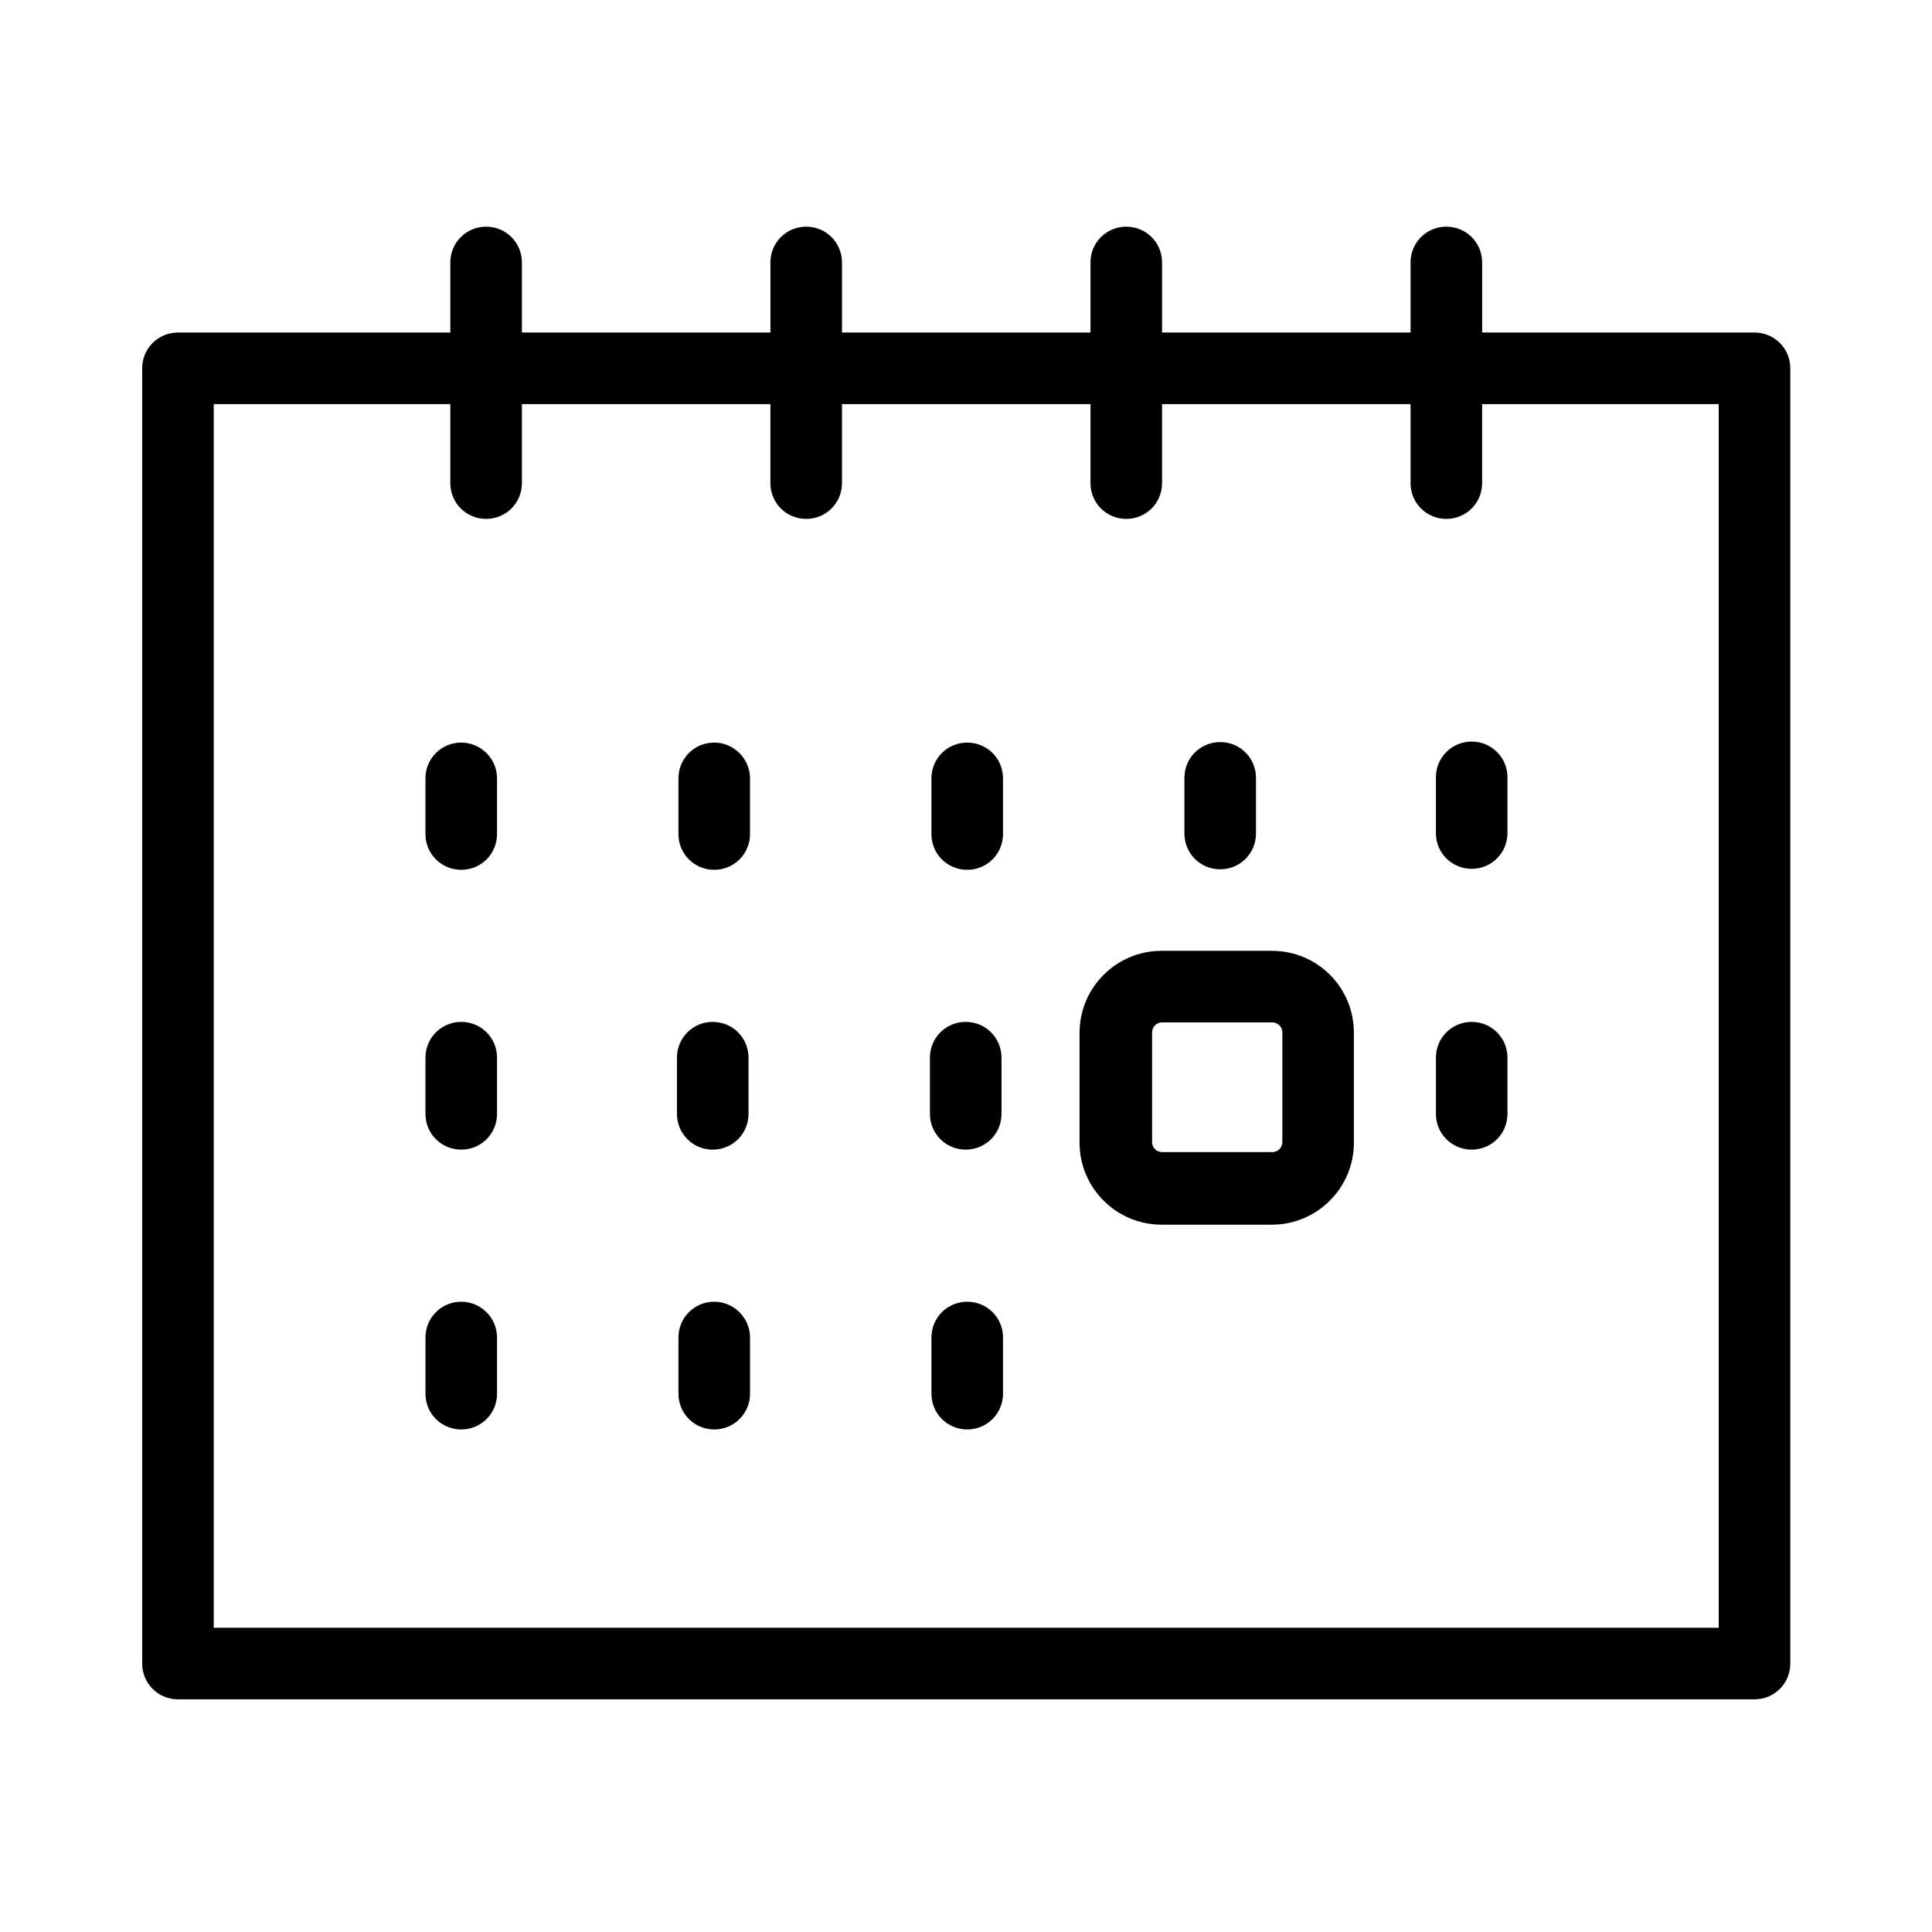 <?xml version="1.0" encoding="UTF-8"?>
<!-- Uploaded to: SVG Repo, www.svgrepo.com, Generator: SVG Repo Mixer Tools -->
<svg fill="#000000" width="800px" height="800px" version="1.1" viewBox="144 144 512 512" xmlns="http://www.w3.org/2000/svg">
 <path d="m527.3 204.07c5.269 0 9.484 4.215 9.484 9.48v18.574h72.18c5.269 0 9.484 4.215 9.484 9.484v343.25c0 5.269-4.215 9.484-9.484 9.484h-417.8c-5.269 0-9.484-4.215-9.484-9.484v-343.25c0-5.269 4.215-9.484 9.484-9.484h72.18v-18.574c0-5.266 4.215-9.48 9.484-9.48s9.484 4.215 9.484 9.48v18.574h65.855v-18.574c0-5.266 4.215-9.48 9.484-9.48 5.269 0 9.484 4.215 9.484 9.48v18.574h65.855v-18.574c0-5.266 4.215-9.48 9.484-9.48 5.269 0 9.484 4.215 9.484 9.48v18.574h65.855v-18.574c0-5.266 4.215-9.48 9.484-9.48zm-263.96 47.02h-62.695v324.28h398.83v-324.28h-62.695v20.945c0 5.266-4.215 9.48-9.484 9.48s-9.484-4.215-9.484-9.48v-20.945h-65.855v20.945c0 5.266-4.215 9.48-9.484 9.48-5.269 0-9.484-4.215-9.484-9.48v-20.945h-65.855v20.945c0 5.266-4.215 9.48-9.484 9.48-5.269 0-9.484-4.215-9.484-9.48v-20.945h-65.855v20.945c0 5.266-4.215 9.48-9.484 9.48s-9.484-4.215-9.484-9.48zm2.898 237.88c5.137 0 9.484 4.215 9.484 9.484v14.883c0 5.269-4.215 9.484-9.484 9.484-5.269 0-9.484-4.215-9.484-9.484v-14.883c0-5.269 4.215-9.484 9.484-9.484zm67.043 0c5.137 0 9.484 4.215 9.484 9.484v14.883c0 5.269-4.215 9.484-9.484 9.484-5.269 0-9.484-4.215-9.484-9.484v-14.883c0-5.269 4.215-9.484 9.484-9.484zm67.043 0c5.269 0 9.484 4.215 9.484 9.484v14.883c0 5.269-4.215 9.484-9.484 9.484s-9.484-4.215-9.484-9.484v-14.883c0-5.269 4.215-9.484 9.484-9.484zm80.742-92.992c11.984 0 21.73 9.617 21.73 21.734v29.109c0 11.984-9.746 21.73-21.73 21.73h-29.242c-11.984 0-21.734-9.746-21.734-21.73v-29.109c0-11.988 9.75-21.734 21.734-21.734zm0.129 18.969h-29.238c-1.449 0-2.637 1.184-2.637 2.633v29.109c0 1.449 1.188 2.633 2.637 2.633h29.238c1.449 0 2.637-1.184 2.637-2.633v-29.109c0-1.449-1.188-2.633-2.637-2.633zm-214.96-0.133c5.269 0 9.484 4.215 9.484 9.484v14.883c0 5.269-4.215 9.484-9.484 9.484-5.269 0-9.484-4.215-9.484-9.484v-14.883c0-5.269 4.215-9.484 9.484-9.484zm267.78 0c5.266 0 9.48 4.215 9.48 9.484v14.883c0 5.269-4.215 9.484-9.48 9.484-5.269 0-9.484-4.215-9.484-9.484v-14.883c0-5.269 4.215-9.484 9.484-9.484zm-134.09 0c5.269 0 9.484 4.215 9.484 9.484v14.883c0 5.269-4.215 9.484-9.484 9.484-5.269 0-9.484-4.215-9.484-9.484v-14.883c0-5.269 4.215-9.484 9.484-9.484zm-67.043 0c5.269 0 9.484 4.215 9.484 9.484v14.883c0 5.269-4.215 9.484-9.484 9.484s-9.484-4.215-9.484-9.484v-14.883c0-5.269 4.215-9.484 9.484-9.484zm-66.648-74.023c5.137 0 9.484 4.215 9.484 9.484v14.75c0 5.269-4.215 9.484-9.484 9.484-5.269 0-9.484-4.215-9.484-9.484v-14.75c0-5.269 4.215-9.484 9.484-9.484zm67.043 0c5.137 0 9.484 4.215 9.484 9.484v14.75c0 5.269-4.215 9.484-9.484 9.484-5.269 0-9.484-4.215-9.484-9.484v-14.75c0-5.269 4.215-9.484 9.484-9.484zm67.043 0c5.269 0 9.484 4.215 9.484 9.484v14.75c0 5.269-4.215 9.484-9.484 9.484s-9.484-4.215-9.484-9.484v-14.75c0-5.269 4.215-9.484 9.484-9.484zm67.043-0.133c5.269 0 9.484 4.215 9.484 9.484v14.754c0 5.266-4.215 9.48-9.484 9.48-5.269 0-9.484-4.215-9.484-9.48v-14.754c0-5.269 4.215-9.484 9.484-9.484zm66.648-0.133c5.266 0 9.48 4.215 9.48 9.484v14.754c0 5.269-4.215 9.484-9.48 9.484-5.269 0-9.484-4.215-9.484-9.484v-14.754c0-5.269 4.215-9.484 9.484-9.484z"/>
</svg>